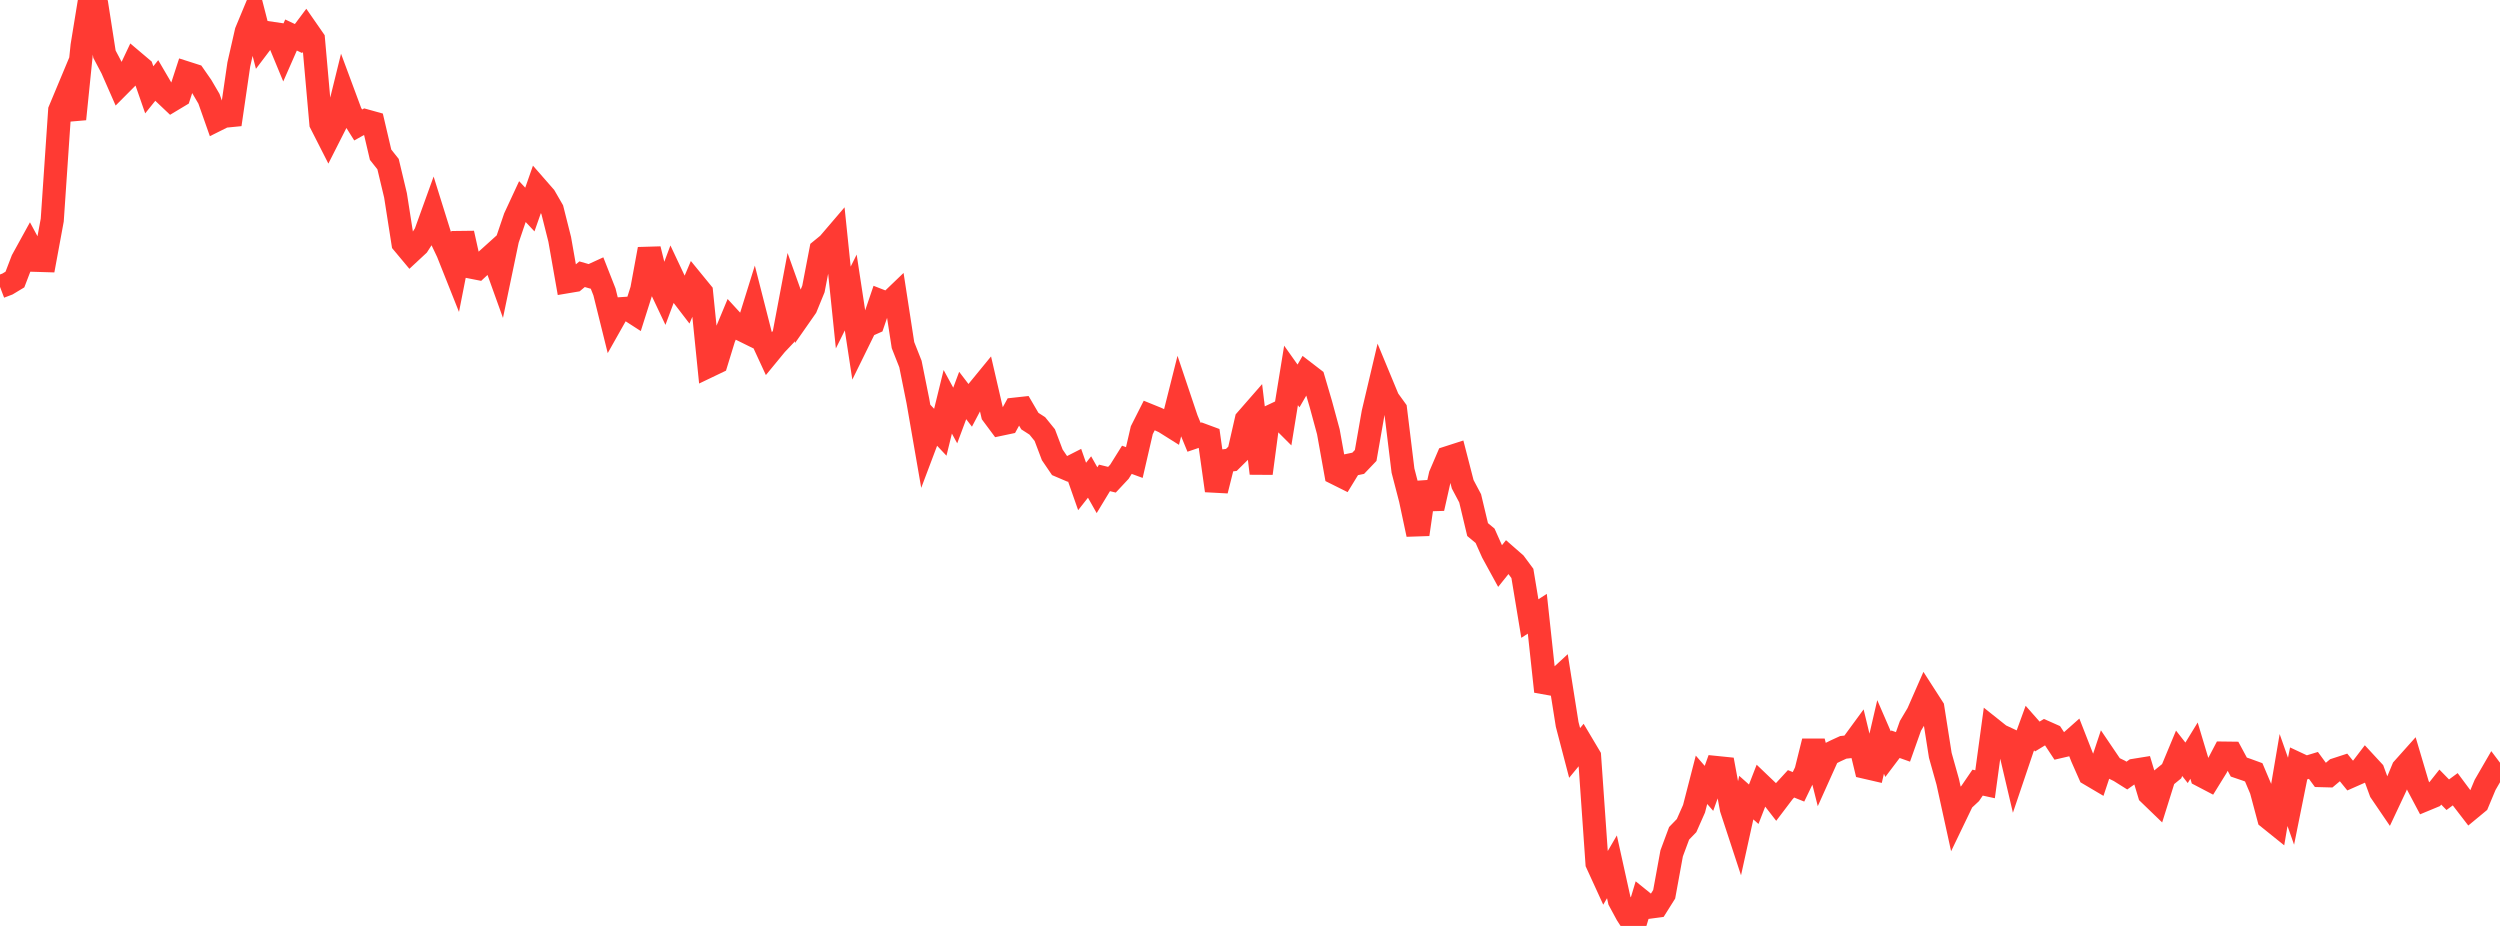 <?xml version="1.0" standalone="no"?>
<!DOCTYPE svg PUBLIC "-//W3C//DTD SVG 1.1//EN" "http://www.w3.org/Graphics/SVG/1.1/DTD/svg11.dtd">

<svg width="135" height="50" viewBox="0 0 135 50" preserveAspectRatio="none" 
  xmlns="http://www.w3.org/2000/svg"
  xmlns:xlink="http://www.w3.org/1999/xlink">


<polyline points="0.0, 15.49 0.403, 15.337 0.806, 15.094 1.209, 14.042 1.612, 13.31 2.015, 14.058 2.418, 14.07 2.821, 11.886 3.224, 5.959 3.627, 4.994 4.03, 6.43 4.433, 2.471 4.836, 0.0 5.239, 0.345 5.642, 2.928 6.045, 3.692 6.448, 4.609 6.851, 4.204 7.254, 3.35 7.657, 3.691 8.06, 4.85 8.463, 4.348 8.866, 5.037 9.269, 5.419 9.672, 5.177 10.075, 3.939 10.478, 4.068 10.881, 4.647 11.284, 5.335 11.687, 6.479 12.09, 6.278 12.493, 6.238 12.896, 3.477 13.299, 1.706 13.701, 0.739 14.104, 2.307 14.507, 1.774 14.91, 1.833 15.313, 2.807 15.716, 1.891 16.119, 2.081 16.522, 1.542 16.925, 2.122 17.328, 6.662 17.731, 7.454 18.134, 6.659 18.537, 5.022 18.94, 6.107 19.343, 6.749 19.746, 6.523 20.149, 6.635 20.552, 8.355 20.955, 8.862 21.358, 10.552 21.761, 13.127 22.164, 13.61 22.567, 13.235 22.97, 12.608 23.373, 11.492 23.776, 12.782 24.179, 13.63 24.582, 14.643 24.985, 12.596 25.388, 14.413 25.791, 14.492 26.194, 14.117 26.597, 13.754 27.0, 14.875 27.403, 12.942 27.806, 11.754 28.209, 10.886 28.612, 11.316 29.015, 10.164 29.418, 10.625 29.821, 11.323 30.224, 12.922 30.627, 15.212 31.03, 15.144 31.433, 14.808 31.836, 14.924 32.239, 14.739 32.642, 15.765 33.045, 17.391 33.448, 16.676 33.851, 16.649 34.254, 16.909 34.657, 15.638 35.06, 13.451 35.463, 15.089 35.866, 15.94 36.269, 14.861 36.672, 15.715 37.075, 16.241 37.478, 15.291 37.881, 15.784 38.284, 19.763 38.687, 19.57 39.09, 18.257 39.493, 17.289 39.896, 17.728 40.299, 17.927 40.701, 16.636 41.104, 18.216 41.507, 19.088 41.91, 18.598 42.313, 18.172 42.716, 16.039 43.119, 17.166 43.522, 16.589 43.925, 15.604 44.328, 13.508 44.731, 13.179 45.134, 12.708 45.537, 16.606 45.94, 15.795 46.343, 18.436 46.746, 17.616 47.149, 17.437 47.552, 16.252 47.955, 16.409 48.358, 16.022 48.761, 18.636 49.164, 19.656 49.567, 21.658 49.97, 23.981 50.373, 22.913 50.776, 23.342 51.179, 21.697 51.582, 22.437 51.985, 21.356 52.388, 21.884 52.791, 21.119 53.194, 20.627 53.597, 22.372 54.0, 22.914 54.403, 22.829 54.806, 22.094 55.209, 22.05 55.612, 22.739 56.015, 22.998 56.418, 23.495 56.821, 24.56 57.224, 25.153 57.627, 25.325 58.03, 25.12 58.433, 26.269 58.836, 25.758 59.239, 26.471 59.642, 25.806 60.045, 25.905 60.448, 25.474 60.851, 24.829 61.254, 24.977 61.657, 23.231 62.06, 22.434 62.463, 22.598 62.866, 22.782 63.269, 23.035 63.672, 21.433 64.075, 22.633 64.478, 23.612 64.881, 23.474 65.284, 23.623 65.687, 26.494 66.09, 24.885 66.493, 24.836 66.896, 24.437 67.299, 22.67 67.701, 22.21 68.104, 25.562 68.507, 22.535 68.91, 22.345 69.313, 22.748 69.716, 20.272 70.119, 20.841 70.522, 20.147 70.925, 20.457 71.328, 21.83 71.731, 23.314 72.134, 25.559 72.537, 25.76 72.94, 25.101 73.343, 25.017 73.746, 24.595 74.149, 22.294 74.552, 20.585 74.955, 21.557 75.358, 22.114 75.761, 25.411 76.164, 26.965 76.567, 28.857 76.97, 26.058 77.373, 27.451 77.776, 25.656 78.179, 24.715 78.582, 24.585 78.985, 26.149 79.388, 26.909 79.791, 28.597 80.194, 28.932 80.597, 29.834 81.0, 30.571 81.403, 30.069 81.806, 30.421 82.209, 30.965 82.612, 33.402 83.015, 33.142 83.418, 36.874 83.821, 36.946 84.224, 36.575 84.627, 39.118 85.03, 40.659 85.433, 40.169 85.836, 40.847 86.239, 46.619 86.642, 47.499 87.045, 46.808 87.448, 48.631 87.851, 49.376 88.254, 50.0 88.657, 48.661 89.06, 48.986 89.463, 48.932 89.866, 48.291 90.269, 46.083 90.672, 44.999 91.075, 44.583 91.478, 43.673 91.881, 42.109 92.284, 42.572 92.687, 41.447 93.09, 41.488 93.493, 43.671 93.896, 44.9 94.299, 43.071 94.701, 43.429 95.104, 42.392 95.507, 42.777 95.91, 43.297 96.313, 42.765 96.716, 42.327 97.119, 42.488 97.522, 41.651 97.925, 40.031 98.328, 41.637 98.731, 40.741 99.134, 40.542 99.537, 40.357 99.94, 40.313 100.343, 39.763 100.746, 41.436 101.149, 41.529 101.552, 39.794 101.955, 40.723 102.358, 40.189 102.761, 40.332 103.164, 39.196 103.567, 38.518 103.97, 37.598 104.373, 38.224 104.776, 40.787 105.179, 42.222 105.582, 44.063 105.985, 43.226 106.388, 42.852 106.791, 42.262 107.194, 42.35 107.597, 39.389 108.0, 39.71 108.403, 39.898 108.806, 41.615 109.209, 40.422 109.612, 39.315 110.015, 39.772 110.418, 39.527 110.821, 39.706 111.224, 40.317 111.627, 40.223 112.03, 39.865 112.433, 40.896 112.836, 41.808 113.239, 42.046 113.642, 40.836 114.045, 41.431 114.448, 41.628 114.851, 41.881 115.254, 41.596 115.657, 41.531 116.06, 42.871 116.463, 43.26 116.866, 41.974 117.269, 41.646 117.672, 40.678 118.075, 41.192 118.478, 40.534 118.881, 41.878 119.284, 42.089 119.687, 41.437 120.09, 40.668 120.493, 40.673 120.896, 41.422 121.299, 41.559 121.701, 41.706 122.104, 42.659 122.507, 44.17 122.91, 44.494 123.313, 42.121 123.716, 43.265 124.119, 41.265 124.522, 41.454 124.925, 41.332 125.328, 41.882 125.731, 41.893 126.134, 41.555 126.537, 41.423 126.94, 41.92 127.343, 41.742 127.746, 41.214 128.149, 41.65 128.552, 42.748 128.955, 43.34 129.358, 42.483 129.761, 41.512 130.164, 41.061 130.567, 42.418 130.97, 43.178 131.373, 43.011 131.776, 42.502 132.179, 42.915 132.582, 42.619 132.985, 43.161 133.388, 43.685 133.791, 43.352 134.194, 42.387 134.597, 41.691 135.0, 42.227" fill="none" stroke="#ff3a33" stroke-width="1.25"/>

</svg>